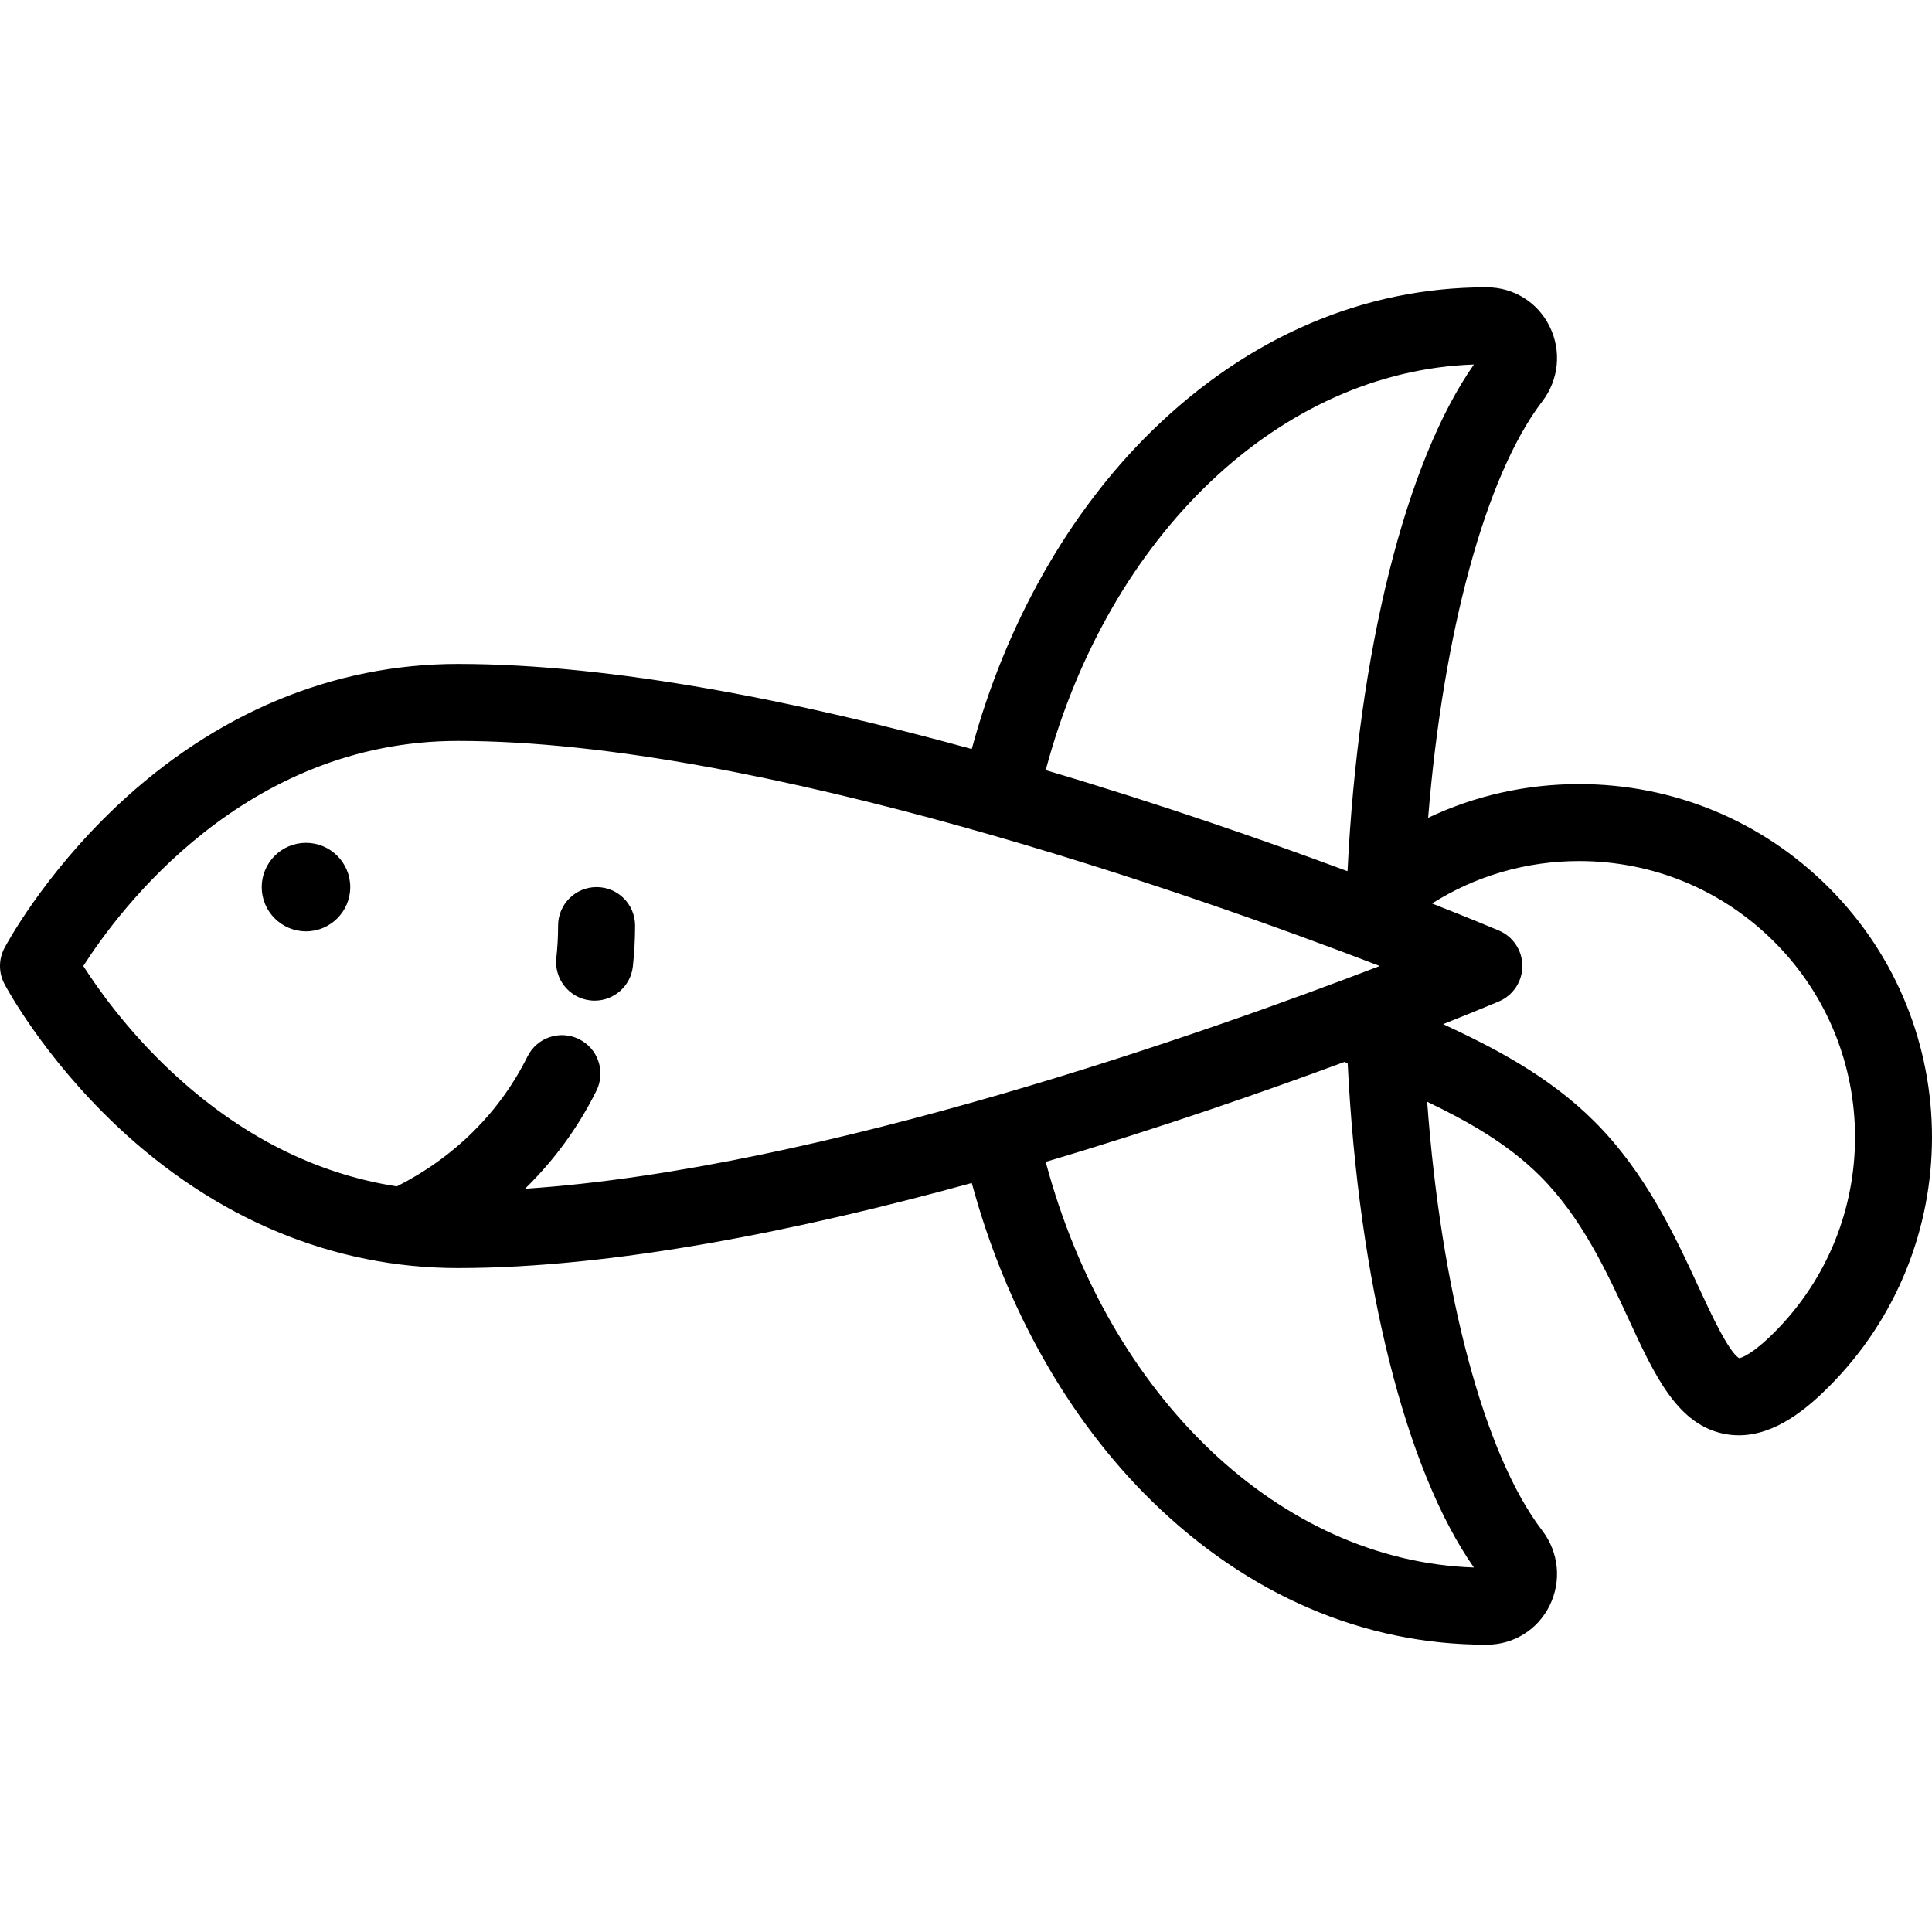 <?xml version="1.0" encoding="iso-8859-1"?>
<!-- Uploaded to: SVG Repo, www.svgrepo.com, Generator: SVG Repo Mixer Tools -->
<svg fill="#000000" height="800px" width="800px" version="1.1" id="Layer_1" xmlns="http://www.w3.org/2000/svg" xmlns:xlink="http://www.w3.org/1999/xlink" 
	 viewBox="0 0 512 512" xml:space="preserve">
<g>
	<g>
		<path d="M484.639,235.198c-17.673-17.673-41.169-27.406-66.162-27.406c-14.066,0-27.658,3.083-40.004,8.929
			c3.963-48.897,15.204-90.702,30.226-110.321c4.415-5.766,5.167-13.388,1.966-19.889c-3.145-6.383-9.512-10.357-16.639-10.37
			h-0.209c-32.423,0-63.009,13.119-88.451,37.94c-22.128,21.589-38.896,51.301-47.836,84.413
			c-45.469-12.508-94.821-22.543-136.173-22.543c-33.054,0-64.336,13.039-90.462,37.708C11.391,232.072,1.585,250.47,1.177,251.245
			c-1.569,2.975-1.569,6.534,0,9.51c0.407,0.774,10.214,19.172,29.717,37.586c26.127,24.669,57.408,37.708,90.462,37.708
			c41.353,0,90.706-10.035,136.175-22.543c8.931,33.078,25.671,62.762,47.766,84.346c25.455,24.865,56.065,38.008,88.519,38.008
			h0.229c7.107-0.014,13.474-3.988,16.619-10.37c3.203-6.502,2.449-14.122-1.967-19.889
			c-15.428-20.149-26.778-63.259-30.482-113.628c10.392,5.002,21.201,10.961,29.944,19.706
			c11.007,11.007,17.607,25.288,23.431,37.888c7,15.148,13.047,28.23,25.757,30.494c1.173,0.209,2.33,0.307,3.468,0.307
			c9.753-0.001,18.146-7.166,23.821-12.842C521.12,331.04,521.12,271.68,484.639,235.198z M139.129,315.029
			c7.701-7.503,14.083-16.228,18.926-25.968c2.508-5.044,0.452-11.167-4.592-13.674c-5.045-2.509-11.167-0.452-13.674,4.592
			c-7.371,14.823-19.328,26.688-34.625,34.428c-21.673-3.359-41.726-13.557-59.788-30.452
			c-11.619-10.867-19.426-21.889-23.301-27.958c9.517-14.901,42.804-59.645,99.281-59.645c79.793,0,195.14,40.76,244.299,59.648
			C320.038,273.525,217.436,309.879,139.129,315.029z M390.6,415.403c-51.305-1.742-96.801-45.06-113.479-107.499
			c30.375-9.006,58.075-18.66,79.223-26.501c0.268,0.15,0.534,0.3,0.808,0.449C360.027,339.608,372.453,389.516,390.6,415.403z
			 M357.119,230.749c-0.037,0.032-0.073,0.063-0.109,0.095c-21.23-7.885-49.191-17.647-79.888-26.748
			c16.678-62.431,62.191-105.758,113.479-107.5C372.455,122.503,359.941,172.812,357.119,230.749z M470.213,353.096
			c-5.844,5.845-8.66,6.715-9.286,6.842c-2.784-1.549-7.606-11.985-10.817-18.934c-6.215-13.446-13.949-30.179-27.523-43.755
			c-12.387-12.387-27.395-19.904-40.144-25.847c8.418-3.339,13.655-5.538,14.767-6.008c3.775-1.595,6.228-5.297,6.228-9.395
			c0-4.098-2.453-7.799-6.228-9.395c-1.236-0.522-7.566-3.18-17.71-7.171c11.563-7.309,24.965-11.241,38.979-11.241
			c19.543,0,37.918,7.61,51.737,21.43C498.741,278.15,498.741,324.569,470.213,353.096z"/>
	</g>
</g>
<g>
	<g>
		<path d="M81.09,223.36c-6.468,0-11.73,5.262-11.73,11.73c0,6.468,5.262,11.73,11.73,11.73c6.468,0,11.73-5.262,11.73-11.73
			C92.82,228.622,87.558,223.36,81.09,223.36z"/>
	</g>
</g>
<g>
	<g>
		<path d="M158.102,235.09c-5.633,0-10.2,4.567-10.2,10.2c0,2.866-0.156,5.754-0.465,8.582c-0.613,5.6,3.43,10.636,9.031,11.248
			c0.376,0.042,0.75,0.061,1.121,0.061c5.136,0,9.556-3.87,10.127-9.093c0.39-3.562,0.587-7.194,0.587-10.798
			C168.302,239.656,163.734,235.09,158.102,235.09z"/>
	</g>
</g>
</svg>